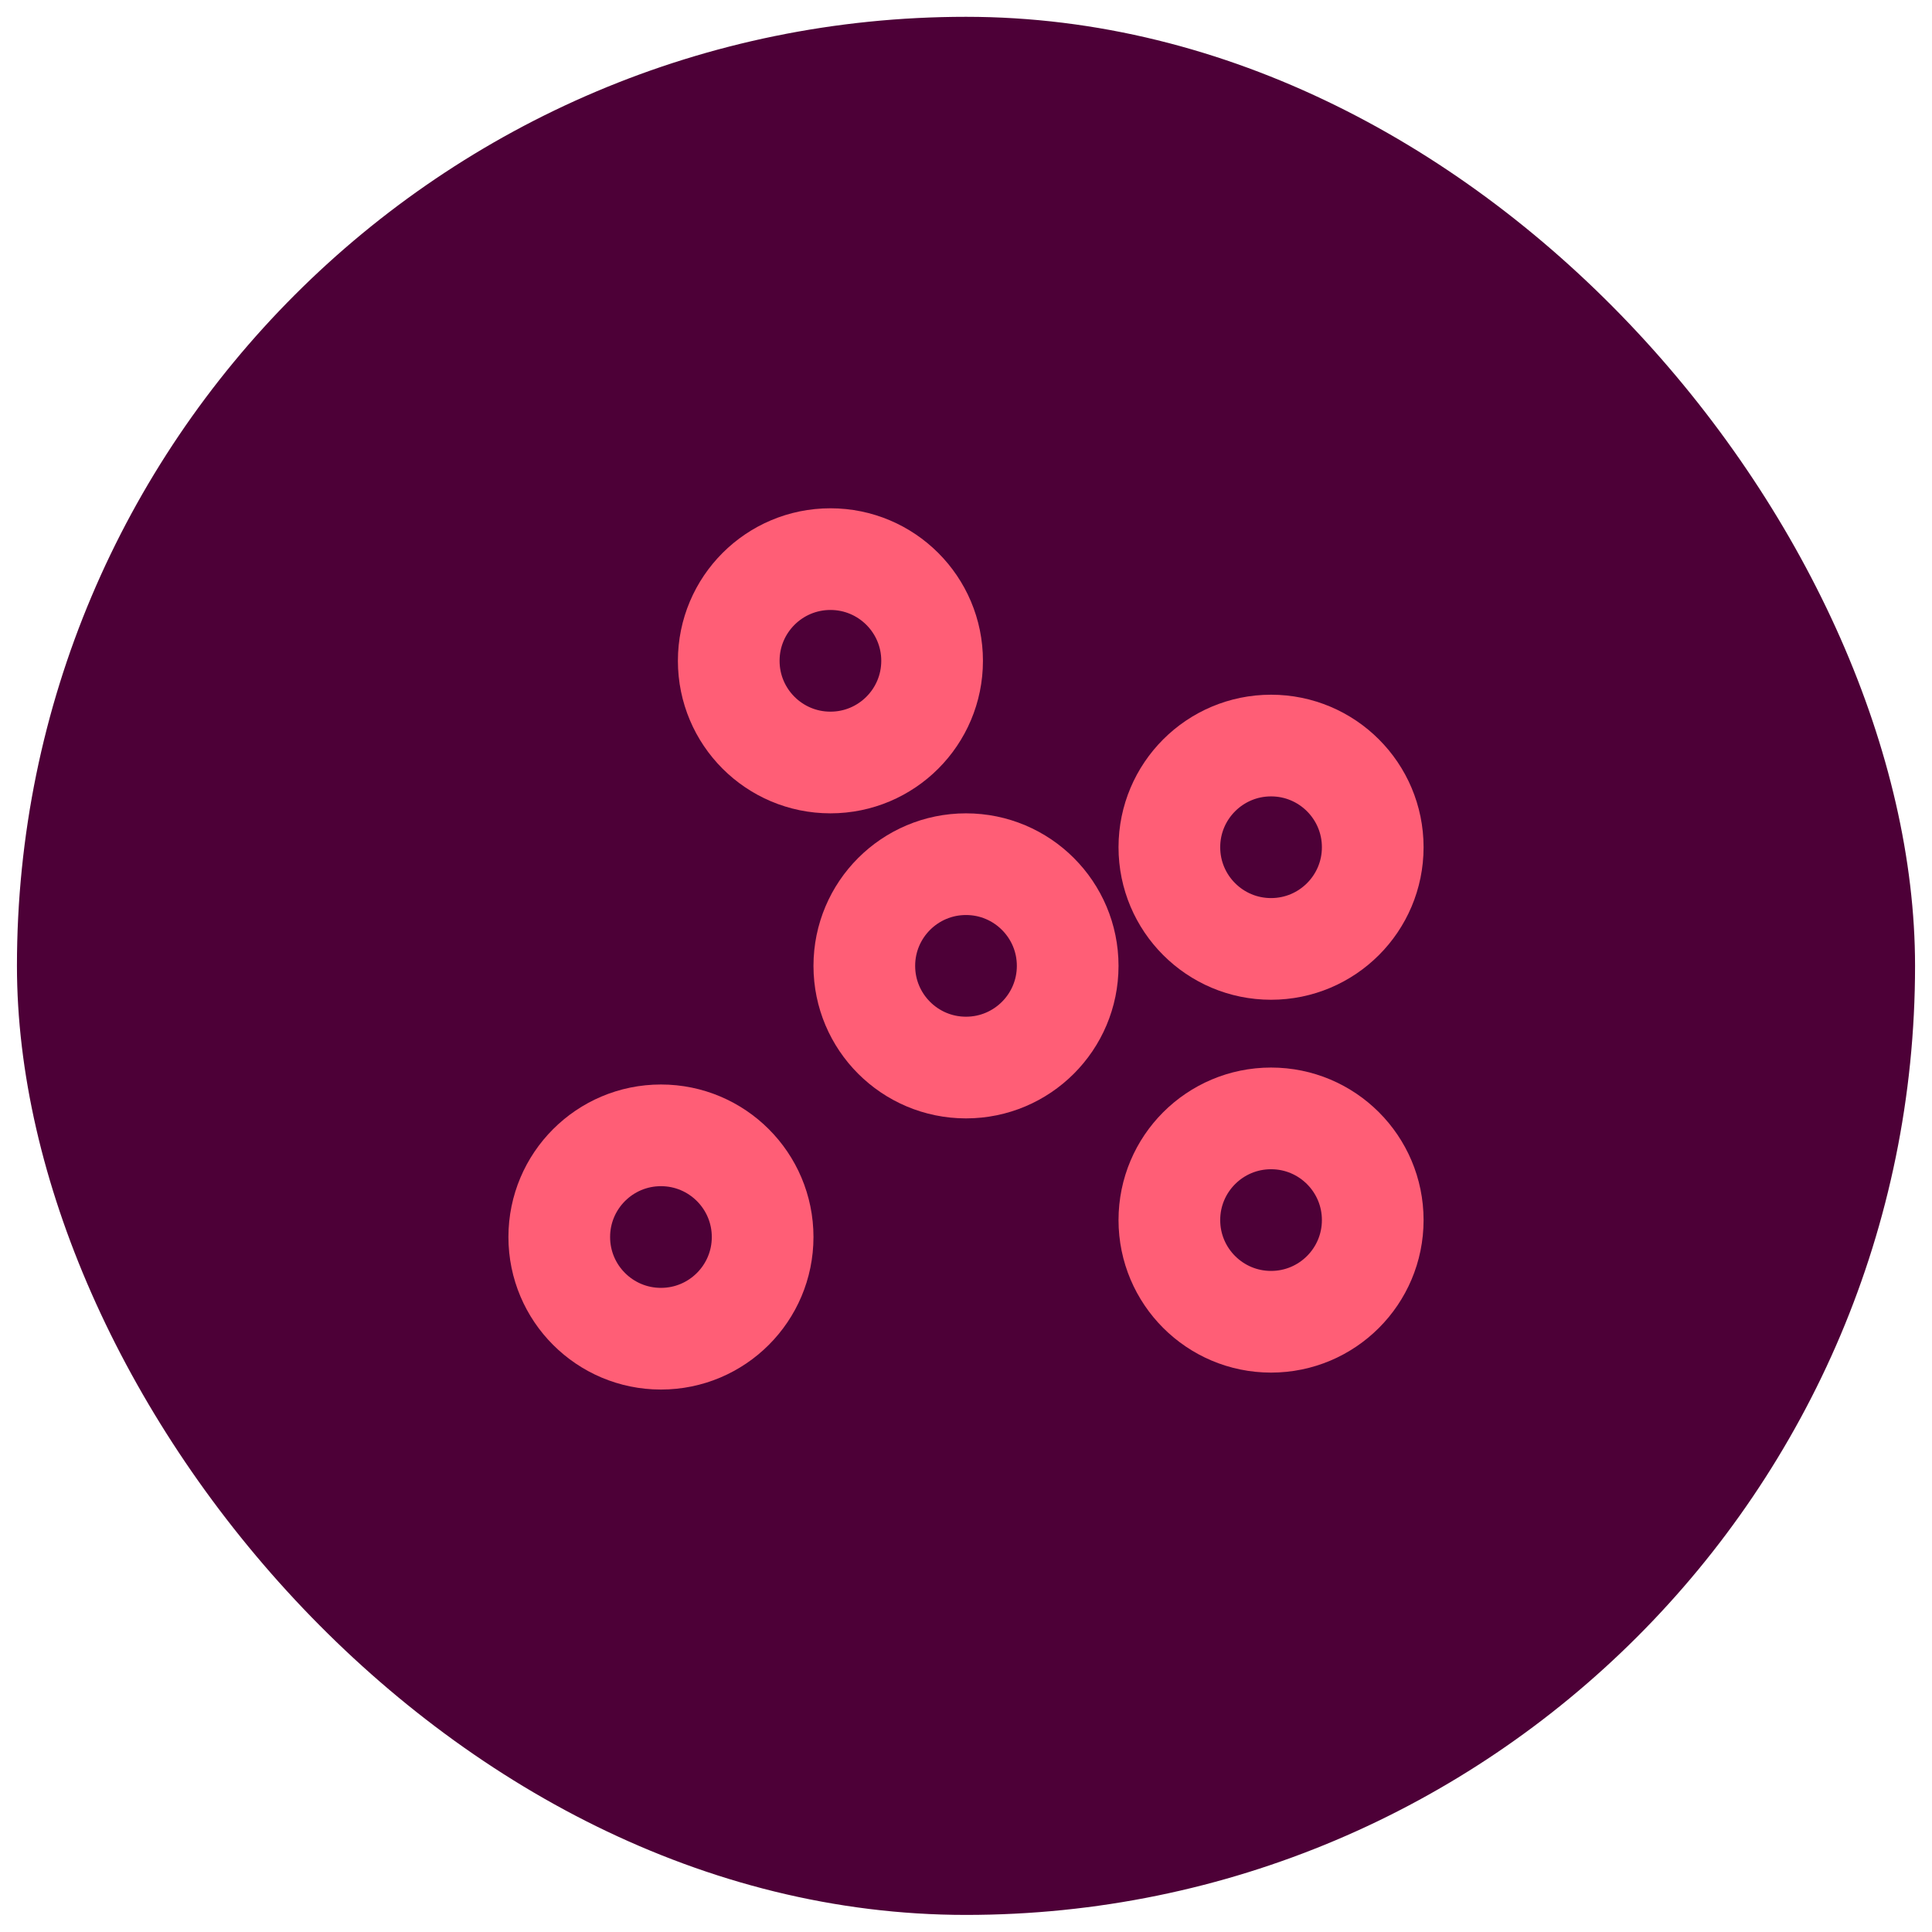 <svg width="57" height="57" viewBox="0 0 57 57" fill="none" xmlns="http://www.w3.org/2000/svg">
<rect x="0.5" y="0.496" width="56" height="56" rx="28" fill="#4D0037"/>
<g clip-path="url(#clip0_48_25293)">
<path d="M28.5 31.496C30.157 31.496 31.5 30.153 31.5 28.496C31.5 26.839 30.157 25.496 28.5 25.496C26.843 25.496 25.5 26.839 25.5 28.496C25.5 30.153 26.843 31.496 28.5 31.496Z" stroke="#FF5E76" stroke-width="3" stroke-linecap="round" stroke-linejoin="round"/>
<path d="M24.5 22.496C26.157 22.496 27.5 21.153 27.5 19.496C27.5 17.839 26.157 16.496 24.5 16.496C22.843 16.496 21.5 17.839 21.5 19.496C21.5 21.153 22.843 22.496 24.5 22.496Z" stroke="#FF5E76" stroke-width="3" stroke-linecap="round" stroke-linejoin="round"/>
<path d="M37.5 27.996C39.157 27.996 40.5 26.653 40.5 24.996C40.5 23.339 39.157 21.996 37.5 21.996C35.843 21.996 34.5 23.339 34.5 24.996C34.5 26.653 35.843 27.996 37.5 27.996Z" stroke="#FF5E76" stroke-width="3" stroke-linecap="round" stroke-linejoin="round"/>
<path d="M37.5 38.996C39.157 38.996 40.5 37.653 40.5 35.996C40.5 34.339 39.157 32.996 37.5 32.996C35.843 32.996 34.5 34.339 34.5 35.996C34.5 37.653 35.843 38.996 37.5 38.996Z" stroke="#FF5E76" stroke-width="3" stroke-linecap="round" stroke-linejoin="round"/>
<path d="M19.5 39.496C21.157 39.496 22.5 38.153 22.5 36.496C22.5 34.839 21.157 33.496 19.5 33.496C17.843 33.496 16.5 34.839 16.5 36.496C16.5 38.153 17.843 39.496 19.5 39.496Z" stroke="#FF5E76" stroke-width="3" stroke-linecap="round" stroke-linejoin="round"/>
</g>
<defs>
<clipPath id="clip0_48_25293">
<rect width="32" height="32" fill="white" transform="translate(12.5 12.496)"/>
</clipPath>
</defs>
</svg>
